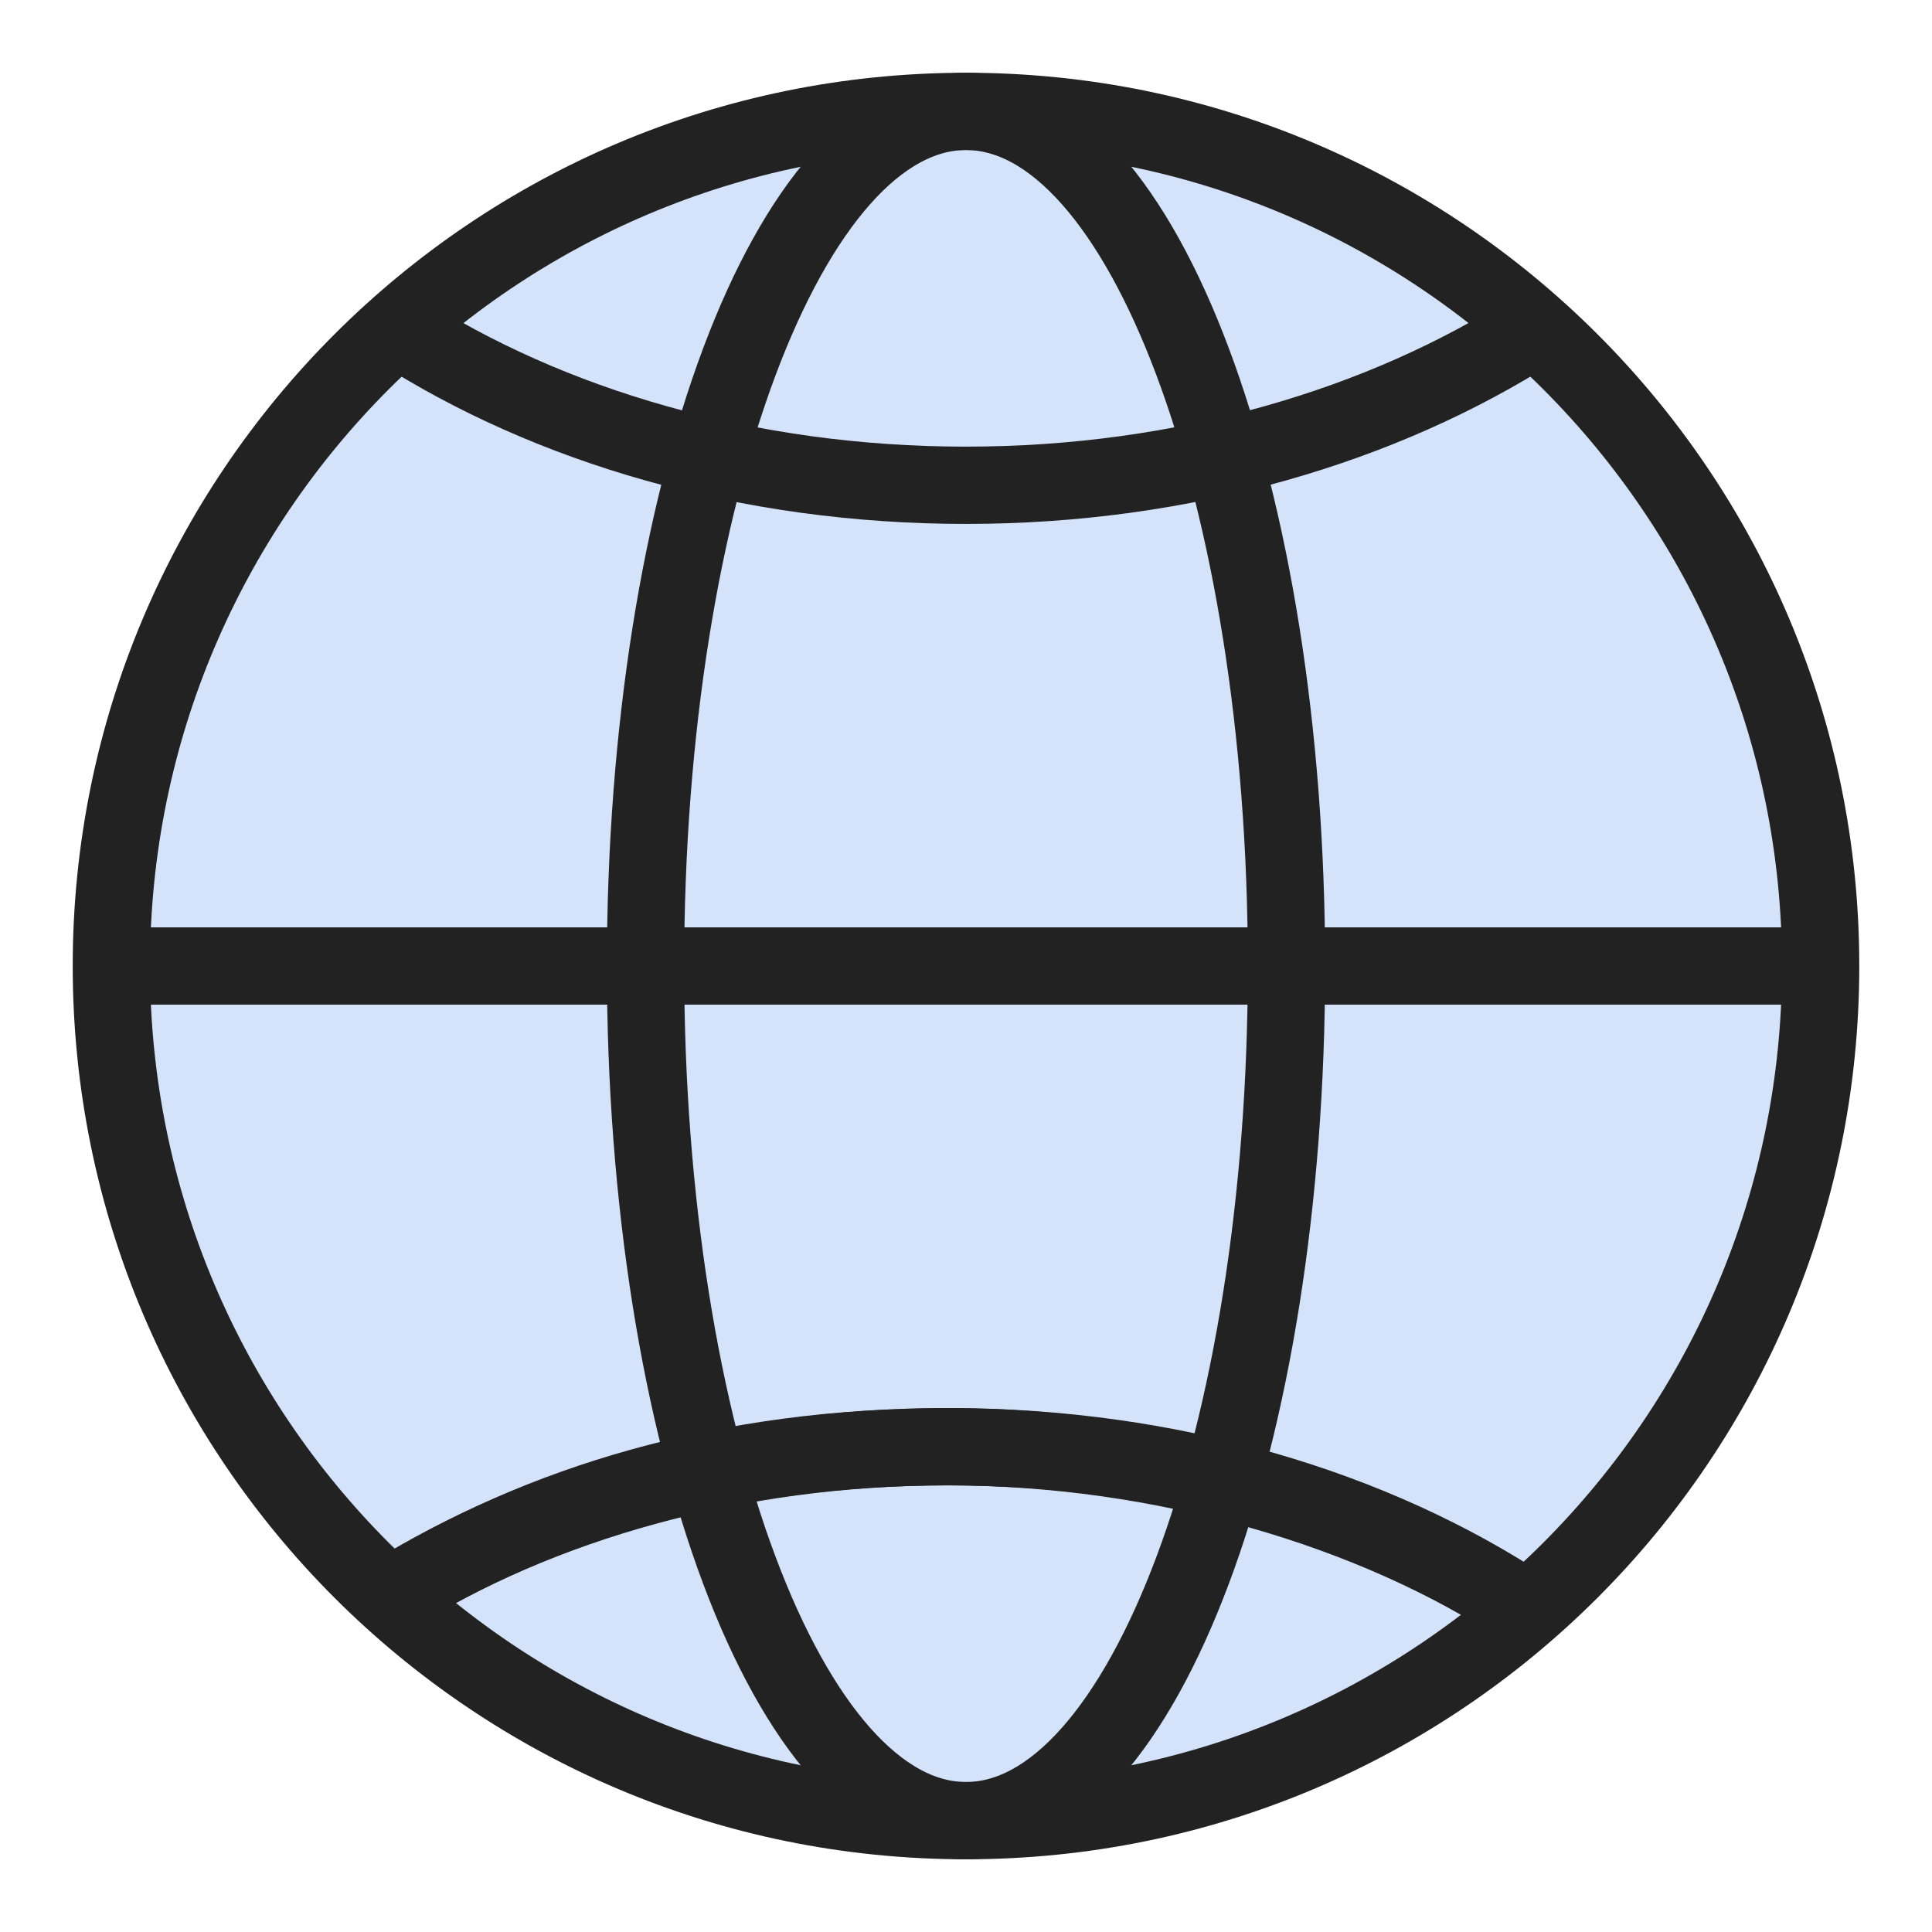 <svg width="50" height="50" viewBox="0 0 50 50" fill="none" xmlns="http://www.w3.org/2000/svg">
<g clip-path="url(#clip0_1050_9359)">
<path d="M25 47.118C37.215 47.118 47.118 37.216 47.118 25C47.118 12.785 37.215 2.883 25 2.883C12.785 2.883 2.882 12.785 2.882 25C2.882 37.216 12.785 47.118 25 47.118Z" fill="#D4E3FA" stroke="#222222" stroke-width="2" stroke-linejoin="round"/>
<path d="M10.098 41.312C13.969 38.907 19.014 37.441 24.53 37.441C30.046 37.441 35.561 39.045 39.501 41.658" stroke="#222222" stroke-width="2" stroke-linejoin="round"/>
<path d="M39.708 8.509C35.796 11.011 30.654 12.559 25 12.559C19.346 12.559 14.204 11.025 10.292 8.509" stroke="#222222" stroke-width="2" stroke-linejoin="round"/>
<path d="M39.515 41.658C35.575 39.045 30.322 37.441 24.544 37.441C18.766 37.441 13.983 38.907 10.112 41.312" stroke="#222222" stroke-width="2" stroke-linejoin="round"/>
<path d="M2.882 25H47.118" stroke="#222222" stroke-width="2" stroke-linejoin="round"/>
<path d="M25 47.118C29.581 47.118 33.294 37.216 33.294 25C33.294 12.785 29.581 2.883 25 2.883C20.419 2.883 16.706 12.785 16.706 25C16.706 37.216 20.419 47.118 25 47.118Z" stroke="#222222" stroke-width="2" stroke-linejoin="round"/>
</g>
<defs>
<clipPath id="clip0_1050_9359">
<rect width="47" height="47" fill="white" transform="translate(1.5 1.5)"/>
</clipPath>
</defs>
</svg>

